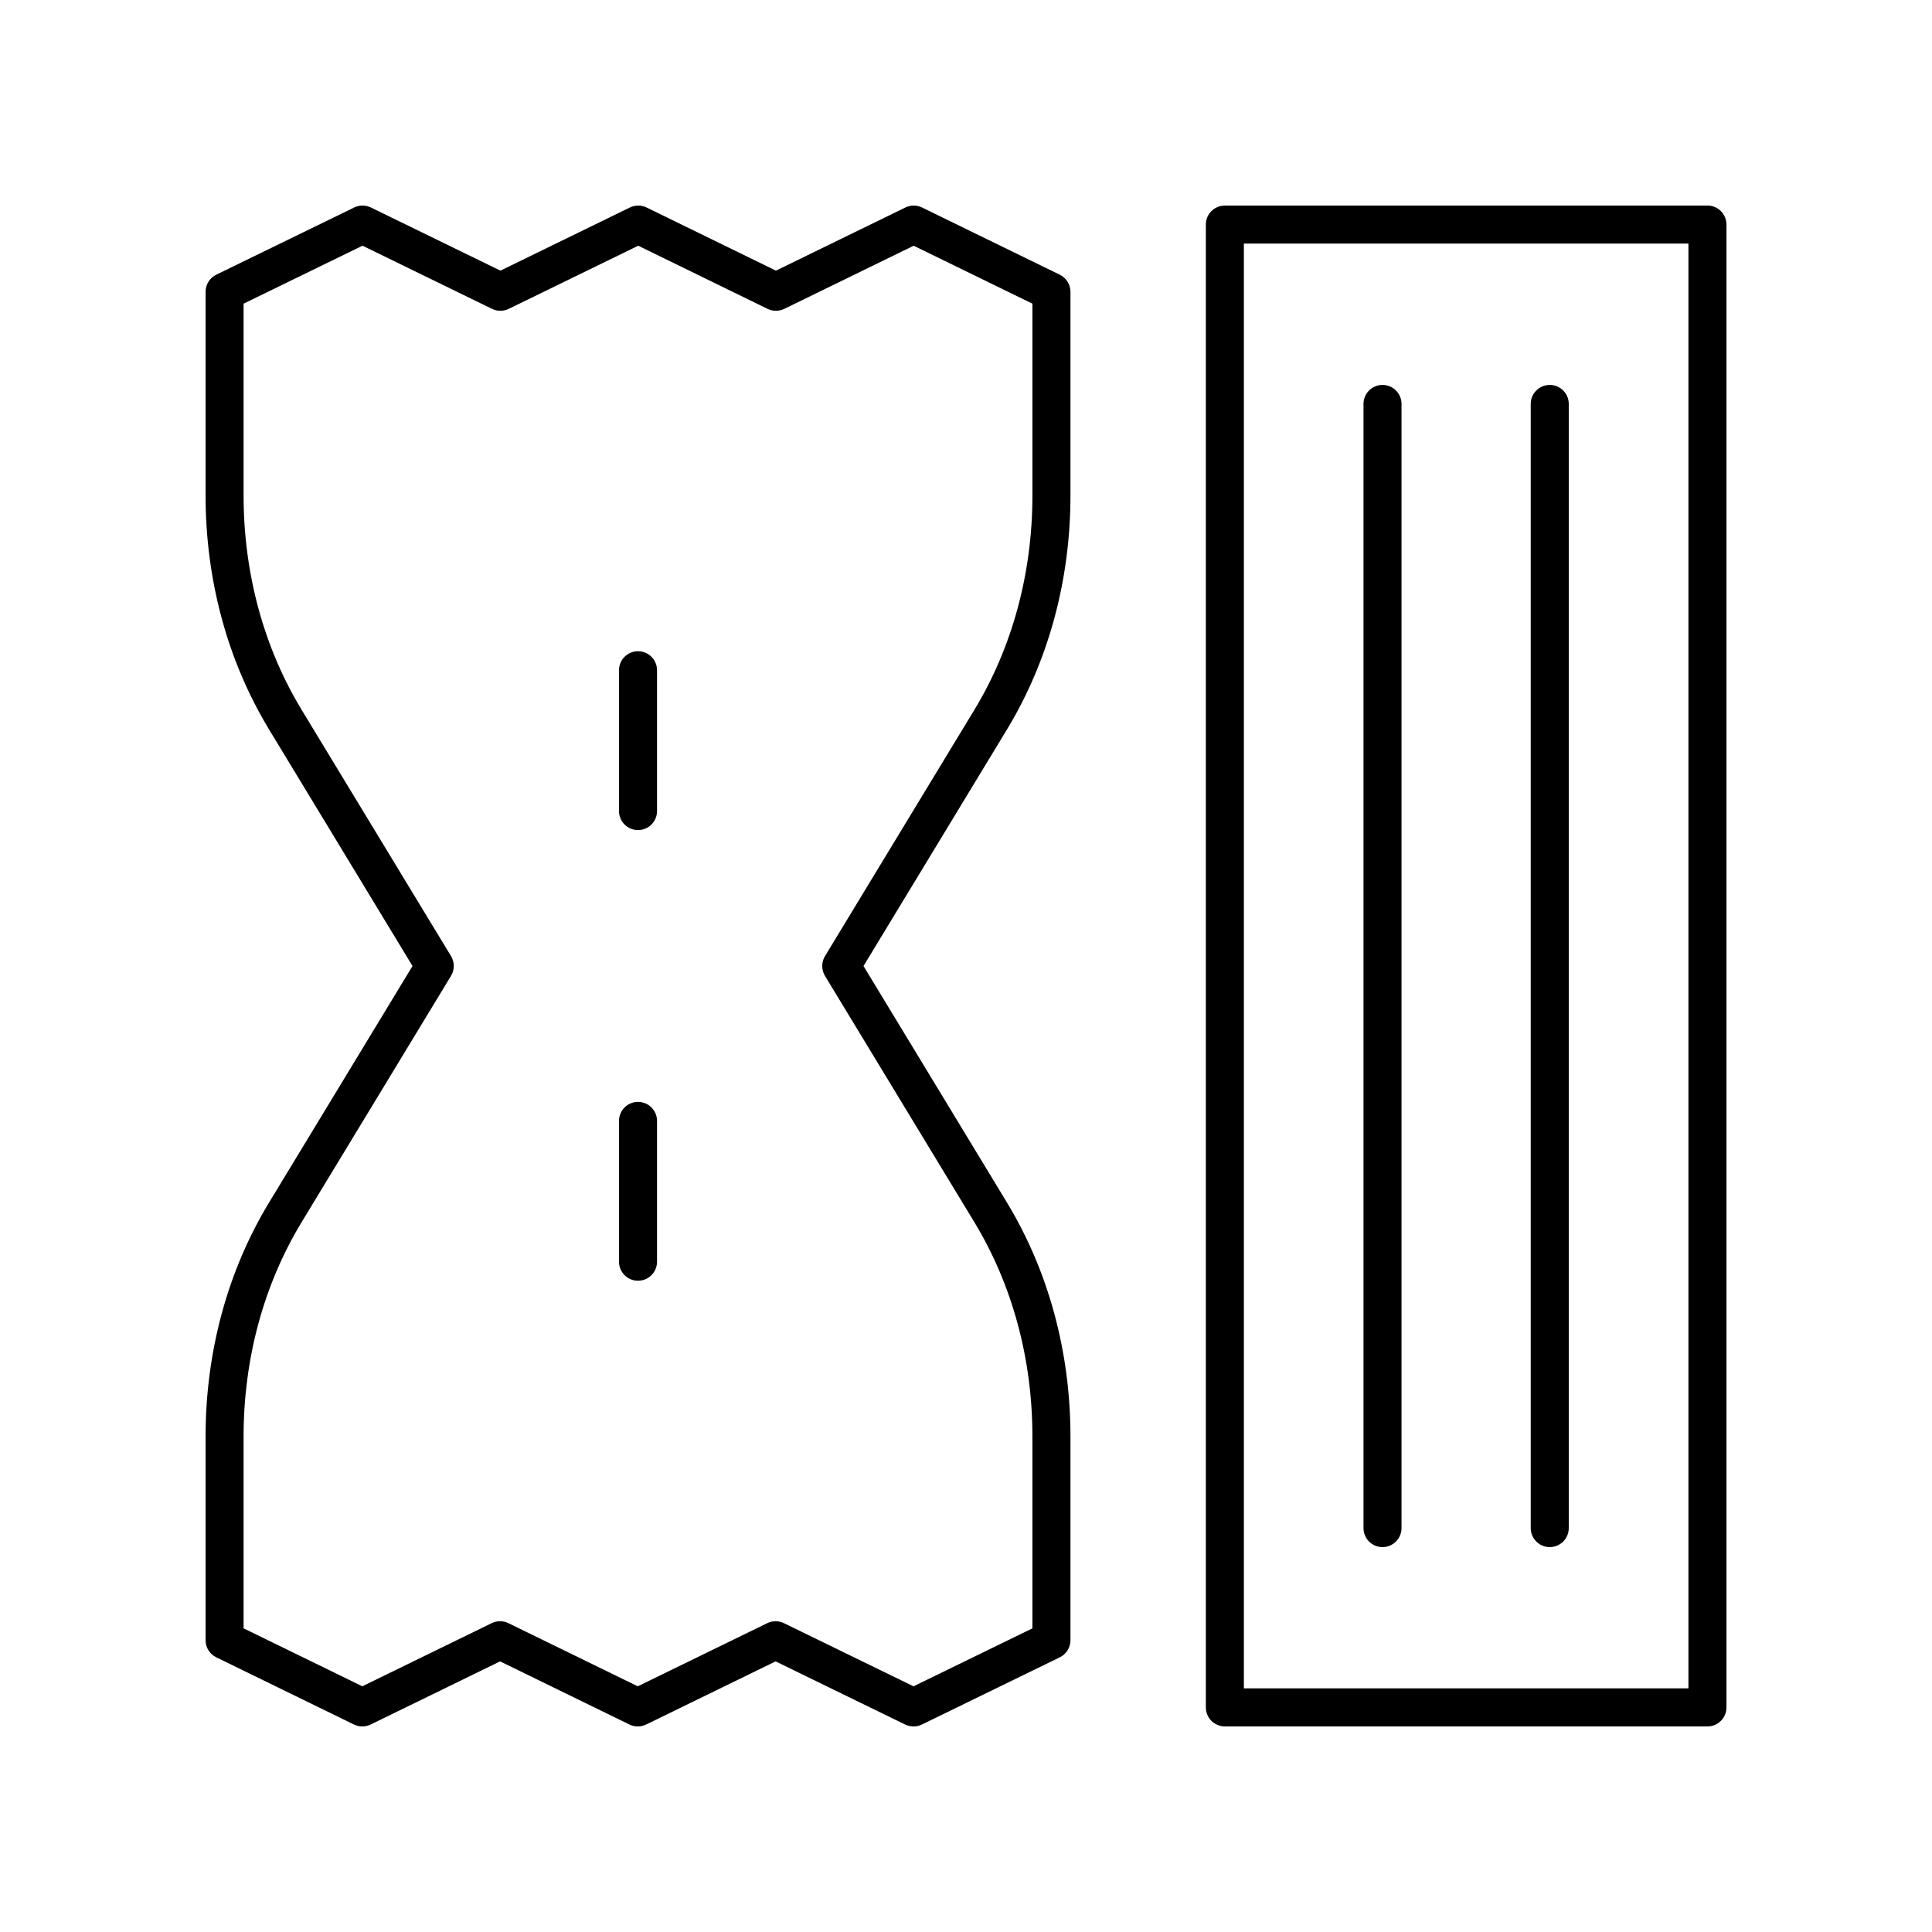 <?xml version="1.0" encoding="UTF-8"?>
<!-- Uploaded to: ICON Repo, www.iconrepo.com, Generator: ICON Repo Mixer Tools -->
<svg fill="#000000" width="800px" height="800px" version="1.1" viewBox="144 144 512 512" xmlns="http://www.w3.org/2000/svg">
 <g>
  <path d="m198.48 524.7v53.977c0 1.926 1.098 3.684 2.828 4.527l36.5 17.812c1.398 0.68 3.019 0.68 4.418 0l34.301-16.734 34.281 16.734c1.398 0.684 3.019 0.68 4.418 0.004l34.316-16.738 34.336 16.738c0.703 0.336 1.457 0.508 2.215 0.508 0.758 0 1.512-0.168 2.211-0.508l36.551-17.812c1.73-0.844 2.828-2.602 2.828-4.527v-53.98c0-22.422-5.824-43.875-16.848-62.051l-37.996-62.645 37.996-62.645c11.02-18.176 16.848-39.633 16.848-62.051v-53.98c0-1.926-1.098-3.684-2.828-4.527l-36.504-17.812c-1.398-0.68-3.019-0.68-4.418 0l-34.301 16.734-34.281-16.734c-1.398-0.684-3.019-0.68-4.418-0.004l-34.316 16.738-34.336-16.738c-1.398-0.68-3.019-0.68-4.418 0l-36.551 17.812c-1.738 0.848-2.832 2.606-2.832 4.531v53.977c0 22.418 5.824 43.875 16.848 62.051l37.992 62.648-37.996 62.645c-11.02 18.172-16.844 39.629-16.844 62.051zm65.047-122.09c0.969-1.605 0.969-3.617 0-5.227l-39.582-65.258c-10.066-16.598-15.391-36.246-15.391-56.82v-50.832l31.512-15.359 34.336 16.738c1.398 0.68 3.019 0.68 4.418 0l34.316-16.734 34.281 16.734c1.398 0.684 3.019 0.68 4.418 0.004l34.301-16.734 31.465 15.352v50.832c0 20.574-5.324 40.227-15.391 56.828l-39.582 65.258c-0.969 1.605-0.969 3.617 0 5.227l39.582 65.258c10.07 16.602 15.391 36.25 15.391 56.828v50.828l-31.512 15.359-34.336-16.738c-0.699-0.34-1.453-0.508-2.211-0.508-0.758 0-1.512 0.168-2.211 0.508l-34.316 16.734-34.281-16.734c-1.398-0.684-3.019-0.68-4.418-0.004l-34.301 16.734-31.461-15.359v-50.828c0-20.578 5.32-40.227 15.391-56.828z"/>
  <path d="m313.08 363.98c2.785 0 5.039-2.254 5.039-5.039v-37.32c0-2.781-2.254-5.039-5.039-5.039s-5.039 2.254-5.039 5.039v37.32c0 2.785 2.254 5.039 5.039 5.039z"/>
  <path d="m313.08 483.41c2.785 0 5.039-2.254 5.039-5.039v-37.32c0-2.781-2.254-5.039-5.039-5.039s-5.039 2.254-5.039 5.039v37.32c0 2.781 2.254 5.039 5.039 5.039z"/>
  <path d="m463.56 203.51v392.97c0 2.781 2.254 5.039 5.039 5.039h127.89c2.785 0 5.039-2.254 5.039-5.039v-392.97c0-2.781-2.254-5.039-5.039-5.039l-127.89 0.004c-2.785 0-5.039 2.254-5.039 5.035zm10.078 5.039h117.81v382.89h-117.81z"/>
  <path d="m510.38 246.01c-2.785 0-5.039 2.254-5.039 5.039v297.91c0 2.781 2.254 5.039 5.039 5.039 2.785 0 5.039-2.254 5.039-5.039v-297.91c0-2.785-2.254-5.039-5.039-5.039z"/>
  <path d="m554.7 246.01c-2.785 0-5.039 2.254-5.039 5.039v297.91c0 2.781 2.254 5.039 5.039 5.039 2.785 0 5.039-2.254 5.039-5.039v-297.91c0-2.785-2.254-5.039-5.039-5.039z"/>
 </g>
</svg>
